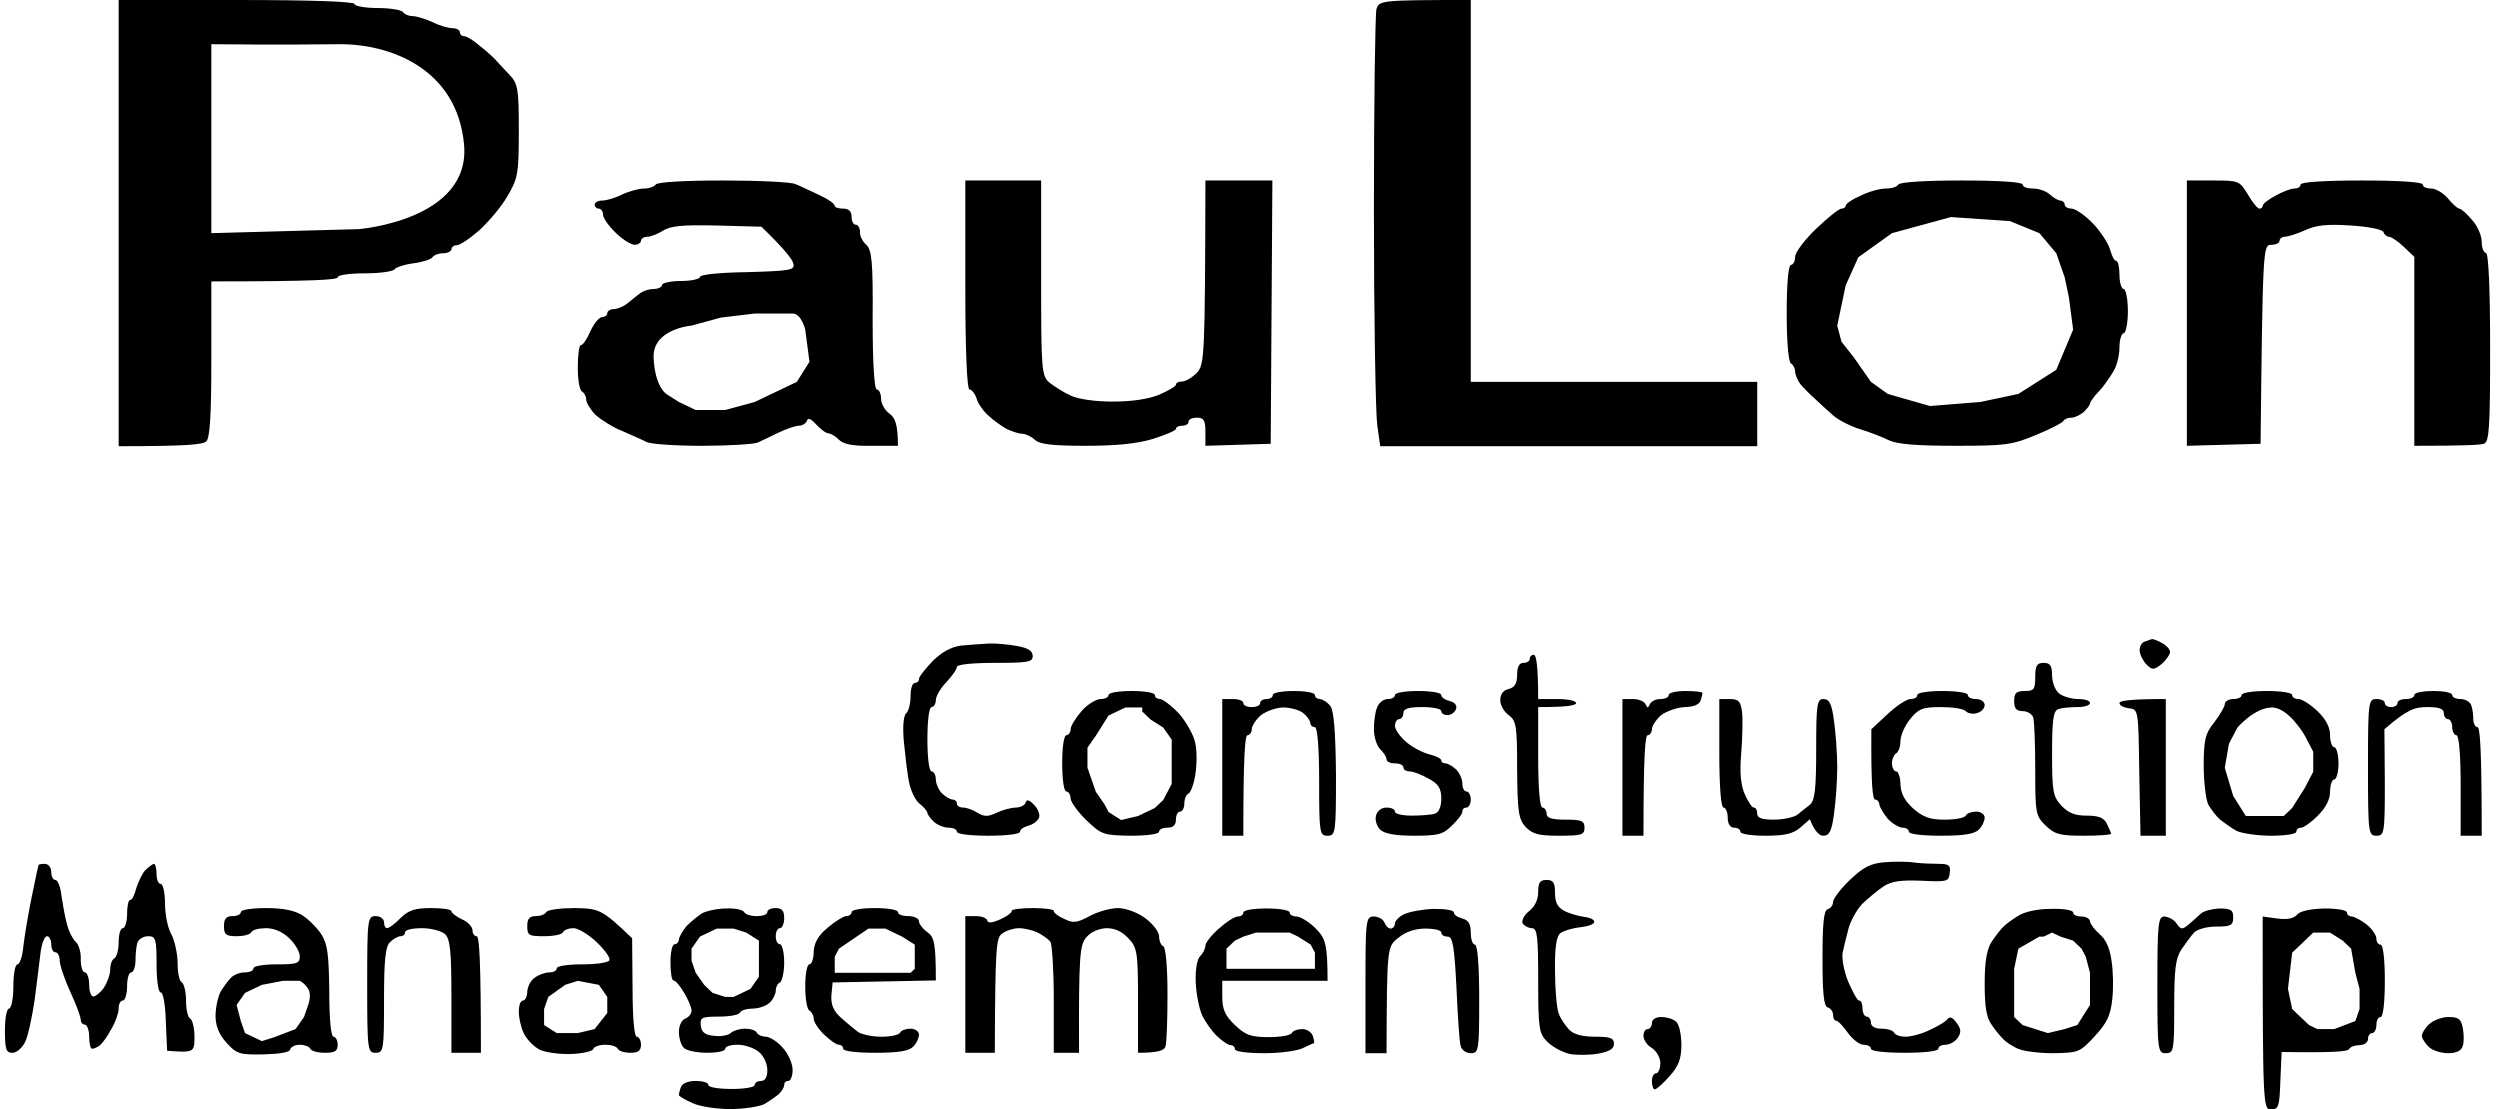 <svg width="169" height="75" viewBox="0 0 169 75" fill="none" xmlns="http://www.w3.org/2000/svg">
<path fill-rule="evenodd" clip-rule="evenodd" d="M8.022 15.082V30.163C12.663 30.163 13.716 30.054 13.944 29.837C14.2 29.592 14.286 27.989 14.286 24.239V19.022C21.205 19.022 22.828 18.913 22.828 18.75C22.828 18.587 23.626 18.478 24.679 18.478C25.704 18.478 26.587 18.342 26.672 18.206C26.758 18.071 27.327 17.88 27.954 17.799C28.58 17.717 29.15 17.527 29.235 17.391C29.32 17.255 29.634 17.12 29.947 17.12C30.26 17.12 30.516 16.984 30.516 16.848C30.516 16.712 30.687 16.576 30.858 16.576C31.057 16.603 31.741 16.141 32.396 15.571C33.022 15 33.905 13.967 34.303 13.261C35.015 12.065 35.072 11.712 35.072 8.832C35.072 5.978 35.015 5.652 34.417 5.027C34.076 4.674 33.649 4.212 33.478 4.022C33.307 3.832 32.823 3.397 32.396 3.071C31.997 2.717 31.541 2.446 31.371 2.446C31.2 2.446 31.086 2.31 31.086 2.174C31.086 2.038 30.858 1.902 30.573 1.902C30.317 1.902 29.719 1.739 29.235 1.495C28.751 1.277 28.153 1.087 27.868 1.087C27.612 1.087 27.327 0.951 27.242 0.815C27.156 0.679 26.388 0.543 25.533 0.543C24.679 0.543 23.967 0.408 23.967 0.272C23.967 0.109 21.12 0 15.994 0H8.022V15.082ZM93.047 0.598C92.961 0.951 92.876 7.092 92.876 14.266C92.876 21.44 92.99 27.962 93.103 28.75L93.303 30.163H118.788V25.815H99.425V0C93.331 0 93.217 0.027 93.047 0.625V0.598ZM44.327 12.473C44.241 12.609 43.9 12.745 43.529 12.745C43.188 12.745 42.504 12.935 42.049 13.152C41.565 13.397 40.967 13.56 40.682 13.56C40.426 13.56 40.198 13.696 40.198 13.832C40.198 13.967 40.312 14.103 40.483 14.103C40.625 14.103 40.767 14.293 40.767 14.511C40.767 14.728 41.137 15.272 41.621 15.734C42.077 16.196 42.675 16.549 42.903 16.549C43.131 16.549 43.33 16.413 43.33 16.277C43.33 16.141 43.529 16.005 43.757 16.005C43.985 16.005 44.469 15.815 44.811 15.598C45.323 15.272 46.12 15.19 48.455 15.245L51.474 15.326C53.097 16.902 53.609 17.581 53.638 17.853C53.723 18.261 53.382 18.315 50.506 18.397C48.626 18.424 47.316 18.56 47.316 18.723C47.316 18.859 46.747 18.995 46.035 18.995C45.323 18.995 44.754 19.13 44.754 19.266C44.754 19.402 44.497 19.538 44.156 19.538C43.843 19.538 43.387 19.701 43.188 19.891C42.96 20.054 42.59 20.38 42.333 20.571C42.106 20.734 41.707 20.897 41.479 20.897C41.251 20.897 41.052 21.033 41.052 21.169C41.052 21.304 40.881 21.44 40.682 21.44C40.511 21.44 40.141 21.875 39.913 22.391C39.685 22.908 39.401 23.342 39.258 23.342C39.144 23.342 39.059 24.022 39.059 24.837C39.059 25.652 39.173 26.386 39.343 26.467C39.486 26.549 39.628 26.794 39.628 27.011C39.628 27.228 39.913 27.69 40.255 28.044C40.625 28.37 41.422 28.886 42.049 29.13C42.675 29.402 43.415 29.728 43.672 29.864C43.956 30.027 45.665 30.136 47.459 30.136C49.253 30.136 50.961 30.027 51.217 29.919C51.502 29.783 52.157 29.484 52.641 29.239C53.154 28.995 53.78 28.777 54.008 28.777C54.236 28.777 54.492 28.614 54.549 28.451C54.606 28.206 54.834 28.315 55.175 28.696C55.489 29.022 55.83 29.294 56.001 29.294C56.144 29.294 56.485 29.484 56.713 29.728C57.026 30.027 57.653 30.163 58.906 30.136H60.7C60.7 28.669 60.5 28.234 60.13 27.962C59.817 27.745 59.56 27.283 59.56 26.956C59.56 26.603 59.418 26.331 59.276 26.331C59.105 26.331 58.991 24.592 58.991 21.63C59.02 17.69 58.934 16.902 58.564 16.549C58.308 16.331 58.108 15.924 58.137 15.679C58.137 15.408 57.994 15.19 57.852 15.19C57.681 15.19 57.567 14.946 57.567 14.647C57.567 14.284 57.377 14.103 56.998 14.103C56.685 14.103 56.428 14.022 56.428 13.913C56.428 13.777 55.973 13.451 55.375 13.179C54.777 12.908 54.065 12.554 53.78 12.446C53.524 12.31 51.303 12.201 48.883 12.201C46.263 12.201 44.441 12.31 44.327 12.473ZM65.255 19.266C65.255 23.804 65.369 26.331 65.54 26.331C65.683 26.331 65.91 26.603 66.024 26.956C66.11 27.283 66.48 27.799 66.822 28.098C67.135 28.397 67.704 28.804 68.046 28.995C68.388 29.158 68.872 29.321 69.1 29.321C69.327 29.321 69.726 29.511 69.954 29.728C70.267 30.027 71.093 30.136 73.371 30.136C75.421 30.136 76.845 30 77.927 29.674C78.781 29.402 79.493 29.103 79.493 28.995C79.493 28.859 79.692 28.777 79.92 28.777C80.148 28.777 80.347 28.669 80.347 28.505C80.347 28.342 80.603 28.234 80.916 28.234C81.372 28.234 81.486 28.424 81.486 29.185V30.136L85.9 30L86.013 12.201H81.486C81.457 24.13 81.429 24.62 80.916 25.19C80.603 25.516 80.148 25.788 79.92 25.788C79.692 25.788 79.493 25.87 79.493 26.005C79.493 26.114 78.98 26.413 78.354 26.685C77.613 26.984 76.503 27.147 75.222 27.147C74.026 27.147 72.887 26.984 72.374 26.739C71.89 26.522 71.263 26.114 70.95 25.87C70.409 25.408 70.381 25.054 70.381 18.804V12.201H65.255V19.266ZM128.327 12.473C128.241 12.636 127.871 12.745 127.472 12.745C127.074 12.745 126.305 12.962 125.764 13.234C125.194 13.478 124.767 13.777 124.767 13.913C124.767 14.022 124.625 14.103 124.483 14.103C124.312 14.103 123.543 14.728 122.774 15.462C121.977 16.223 121.35 17.065 121.35 17.364C121.35 17.663 121.208 17.908 121.066 17.908C120.895 17.908 120.781 19.185 120.781 21.169C120.781 23.071 120.895 24.484 121.066 24.565C121.208 24.647 121.35 24.891 121.35 25.109C121.35 25.326 121.521 25.706 121.692 25.951C121.891 26.196 122.347 26.658 122.689 26.956C123.03 27.283 123.6 27.799 123.97 28.125C124.34 28.424 125.137 28.831 125.764 29.022C126.39 29.212 127.245 29.538 127.672 29.755C128.241 30.027 129.551 30.136 132.171 30.136C135.559 30.136 136.015 30.081 137.638 29.402C138.634 28.995 139.46 28.56 139.489 28.451C139.546 28.342 139.773 28.234 140.03 28.234C140.257 28.234 140.656 28.044 140.884 27.826C141.112 27.609 141.283 27.364 141.283 27.283C141.283 27.201 141.453 26.956 141.624 26.739C141.824 26.522 142.137 26.196 142.279 25.978C142.422 25.788 142.735 25.353 142.906 25.027C143.105 24.701 143.276 23.995 143.276 23.478C143.276 22.962 143.418 22.527 143.56 22.527C143.703 22.527 143.845 21.848 143.845 21.033C143.845 20.217 143.703 19.538 143.56 19.538C143.418 19.538 143.276 19.103 143.276 18.587C143.276 18.071 143.19 17.636 143.048 17.636C142.934 17.636 142.763 17.31 142.649 16.902C142.535 16.467 142.023 15.679 141.51 15.136C140.998 14.592 140.343 14.13 140.058 14.103C139.802 14.103 139.574 13.995 139.574 13.832C139.574 13.696 139.432 13.56 139.289 13.56C139.147 13.56 138.805 13.37 138.577 13.152C138.35 12.935 137.837 12.745 137.438 12.745C137.04 12.745 136.727 12.636 136.727 12.473C136.727 12.31 135.16 12.201 132.598 12.201C130.149 12.201 128.44 12.31 128.327 12.473ZM147.832 21.169V30.136L152.815 30C152.957 16.766 152.986 16.549 153.527 16.549C153.84 16.549 154.096 16.44 154.096 16.277C154.096 16.141 154.267 16.005 154.438 16.005C154.637 16.005 155.264 15.815 155.805 15.571C156.573 15.217 157.285 15.136 158.937 15.245C160.161 15.326 161.101 15.516 161.129 15.707C161.186 15.87 161.357 16.005 161.499 16.005C161.642 16.005 162.097 16.304 162.496 16.685L163.208 17.364V30.136C166.511 30.136 167.678 30.081 167.906 30C168.276 29.891 168.333 28.913 168.333 23.478C168.333 19.402 168.219 17.092 168.049 17.092C167.906 17.092 167.764 16.766 167.764 16.359C167.764 15.924 167.479 15.272 167.109 14.864C166.767 14.457 166.397 14.13 166.255 14.103C166.141 14.103 165.799 13.804 165.486 13.424C165.173 13.043 164.66 12.745 164.347 12.745C164.034 12.745 163.777 12.636 163.777 12.473C163.777 12.31 162.211 12.201 159.649 12.201C157.086 12.201 155.52 12.31 155.52 12.473C155.52 12.636 155.32 12.745 155.093 12.745C154.865 12.745 154.295 12.962 153.811 13.234C153.356 13.478 152.957 13.777 152.957 13.913C152.957 14.022 152.872 14.103 152.729 14.103C152.615 14.103 152.274 13.696 151.96 13.152C151.391 12.228 151.363 12.201 149.597 12.201H147.832V21.169ZM144.984 43.37C144.785 43.424 144.614 43.723 144.643 44.022C144.671 44.294 144.899 44.728 145.127 44.946C145.497 45.299 145.611 45.299 146.123 44.891C146.436 44.62 146.693 44.239 146.693 44.076C146.693 43.886 146.436 43.614 146.123 43.451C145.81 43.288 145.525 43.179 145.468 43.206C145.44 43.206 145.212 43.288 144.984 43.37ZM64.971 43.641C64.316 43.723 63.661 44.076 63.034 44.701C62.55 45.217 62.123 45.734 62.123 45.897C62.123 46.06 61.981 46.169 61.839 46.169C61.668 46.169 61.554 46.576 61.554 47.065C61.554 47.527 61.44 48.044 61.269 48.206C61.07 48.37 61.013 49.13 61.098 50.109C61.184 51.005 61.326 52.228 61.44 52.826C61.554 53.424 61.867 54.103 62.152 54.321C62.436 54.538 62.664 54.81 62.693 54.946C62.693 55.054 62.892 55.326 63.12 55.544C63.348 55.761 63.803 55.951 64.116 55.951C64.43 55.951 64.686 56.06 64.686 56.223C64.686 56.386 65.597 56.495 66.822 56.495C68.046 56.495 68.957 56.386 68.957 56.223C68.957 56.06 69.213 55.897 69.527 55.815C69.84 55.734 70.153 55.489 70.239 55.272C70.324 55.054 70.153 54.647 69.897 54.402C69.555 54.049 69.413 54.022 69.327 54.266C69.27 54.429 68.986 54.592 68.672 54.592C68.359 54.592 67.761 54.755 67.362 54.946C66.793 55.217 66.537 55.217 66.081 54.946C65.796 54.755 65.341 54.592 65.113 54.592C64.885 54.592 64.686 54.484 64.686 54.321C64.686 54.158 64.543 54.049 64.401 54.049C64.23 54.049 63.917 53.859 63.689 53.641C63.462 53.424 63.262 52.989 63.262 52.69C63.262 52.391 63.12 52.147 62.977 52.147C62.807 52.147 62.693 51.25 62.693 49.973C62.693 48.696 62.807 47.799 62.977 47.799C63.12 47.799 63.262 47.581 63.262 47.337C63.262 47.065 63.575 46.522 63.974 46.114C64.373 45.679 64.686 45.245 64.686 45.081C64.686 44.919 65.74 44.81 67.249 44.81C69.498 44.81 69.811 44.755 69.811 44.348C69.811 43.995 69.498 43.804 68.758 43.669C68.16 43.56 67.277 43.478 66.822 43.505C66.337 43.533 65.512 43.587 64.971 43.641ZM103.411 44.538C103.411 44.701 103.212 44.81 102.984 44.81C102.699 44.81 102.557 45.081 102.557 45.625C102.557 46.223 102.386 46.467 101.988 46.576C101.617 46.658 101.418 46.929 101.418 47.337C101.418 47.663 101.674 48.125 101.988 48.342C102.5 48.723 102.557 49.049 102.557 52.011C102.586 54.864 102.643 55.353 103.127 55.897C103.611 56.386 103.981 56.495 105.405 56.495C106.914 56.495 107.113 56.44 107.113 55.951C107.113 55.489 106.914 55.408 105.832 55.408C104.892 55.408 104.55 55.299 104.55 55C104.55 54.783 104.408 54.592 104.266 54.592C104.095 54.592 103.981 53.288 103.981 51.196V47.799C105.974 47.799 106.544 47.69 106.544 47.527C106.544 47.364 105.974 47.255 105.262 47.255H103.981C103.981 44.946 103.838 44.266 103.696 44.266C103.525 44.266 103.411 44.375 103.411 44.538ZM137.581 45.761C137.581 46.603 137.495 46.712 136.869 46.712C136.299 46.712 136.157 46.848 136.157 47.391C136.157 47.88 136.299 48.071 136.727 48.071C137.04 48.071 137.353 48.261 137.438 48.478C137.524 48.696 137.581 50.299 137.581 52.011C137.581 54.973 137.609 55.163 138.293 55.815C138.919 56.413 139.261 56.495 140.855 56.495C141.88 56.495 142.706 56.44 142.706 56.359C142.706 56.277 142.564 55.978 142.422 55.679C142.222 55.272 141.852 55.136 141.055 55.136C140.286 55.136 139.83 54.973 139.346 54.456C138.777 53.831 138.72 53.505 138.72 50.924C138.72 48.641 138.805 48.044 139.147 47.935C139.375 47.853 139.944 47.799 140.428 47.799C140.884 47.799 141.283 47.69 141.283 47.527C141.283 47.364 140.941 47.255 140.485 47.255C140.058 47.255 139.489 47.092 139.232 46.902C138.948 46.712 138.748 46.196 138.72 45.706C138.72 45 138.606 44.81 138.15 44.81C137.695 44.81 137.581 45 137.581 45.761ZM74.937 46.984C74.937 47.147 74.68 47.255 74.396 47.255C74.111 47.255 73.513 47.609 73.114 48.071C72.716 48.533 72.374 49.076 72.374 49.294C72.374 49.511 72.232 49.701 72.089 49.701C71.918 49.701 71.805 50.516 71.805 51.603C71.805 52.69 71.918 53.505 72.089 53.505C72.232 53.505 72.374 53.723 72.374 53.995C72.403 54.239 72.887 54.919 73.456 55.462C74.453 56.413 74.595 56.467 76.417 56.495C77.528 56.495 78.354 56.386 78.354 56.223C78.354 56.06 78.61 55.951 78.923 55.951C79.303 55.951 79.493 55.77 79.493 55.408C79.493 55.109 79.607 54.864 79.777 54.864C79.92 54.864 80.062 54.62 80.062 54.321C80.062 54.022 80.176 53.723 80.347 53.641C80.489 53.56 80.717 52.989 80.802 52.364C80.916 51.712 80.916 50.761 80.802 50.245C80.717 49.728 80.205 48.831 79.721 48.261C79.208 47.717 78.61 47.255 78.411 47.255C78.24 47.255 78.069 47.147 78.069 46.984C78.069 46.821 77.357 46.712 76.503 46.712C75.649 46.712 74.937 46.821 74.937 46.984ZM86.042 46.984C86.042 47.147 85.843 47.255 85.615 47.255C85.387 47.255 85.188 47.364 85.188 47.527C85.188 47.69 84.931 47.799 84.618 47.799C84.305 47.799 84.049 47.69 84.049 47.527C84.049 47.364 83.735 47.255 83.337 47.255H82.625V56.495H84.049C84.049 51.005 84.162 49.701 84.333 49.701C84.476 49.701 84.618 49.511 84.618 49.294C84.618 49.076 84.903 48.641 85.245 48.342C85.615 48.071 86.27 47.826 86.754 47.826C87.209 47.826 87.807 47.989 88.064 48.179C88.32 48.37 88.548 48.669 88.576 48.859C88.576 49.022 88.719 49.158 88.889 49.158C89.06 49.158 89.174 50.571 89.174 52.826C89.174 56.304 89.203 56.495 89.743 56.495C90.285 56.495 90.313 56.304 90.313 52.364C90.285 49.538 90.171 48.044 89.943 47.745C89.743 47.473 89.43 47.283 89.231 47.255C89.06 47.255 88.889 47.147 88.889 46.984C88.889 46.821 88.234 46.712 87.466 46.712C86.668 46.712 86.042 46.821 86.042 46.984ZM94.299 46.984C94.299 47.147 94.072 47.255 93.815 47.255C93.531 47.255 93.217 47.5 93.103 47.799C92.961 48.098 92.876 48.777 92.876 49.294C92.876 49.81 93.075 50.435 93.303 50.652C93.531 50.87 93.73 51.169 93.73 51.331C93.73 51.495 93.986 51.603 94.299 51.603C94.613 51.603 94.869 51.712 94.869 51.875C94.869 52.038 95.068 52.147 95.296 52.147C95.524 52.147 96.093 52.364 96.577 52.636C97.232 52.989 97.432 53.288 97.432 53.995C97.432 54.538 97.261 54.919 97.005 55C96.777 55.081 96.065 55.136 95.439 55.136C94.812 55.136 94.299 55.027 94.299 54.864C94.299 54.701 94.043 54.592 93.73 54.592C93.388 54.592 93.103 54.81 93.018 55.136C92.933 55.435 93.075 55.87 93.303 56.087C93.588 56.359 94.328 56.495 95.581 56.495C97.204 56.495 97.546 56.413 98.144 55.815C98.542 55.435 98.855 55.027 98.855 54.864C98.855 54.701 98.969 54.592 99.14 54.592C99.282 54.592 99.425 54.348 99.425 54.049C99.425 53.75 99.282 53.505 99.14 53.505C98.969 53.505 98.855 53.261 98.855 52.962C98.855 52.663 98.656 52.228 98.428 52.011C98.201 51.794 97.859 51.603 97.716 51.603C97.546 51.603 97.432 51.522 97.432 51.413C97.432 51.277 97.09 51.114 96.663 51.005C96.207 50.897 95.524 50.544 95.097 50.19C94.67 49.837 94.328 49.348 94.299 49.103C94.299 48.831 94.413 48.614 94.584 48.614C94.727 48.614 94.869 48.424 94.869 48.206C94.869 47.908 95.211 47.799 96.15 47.799C96.862 47.799 97.432 47.908 97.432 48.071C97.432 48.234 97.631 48.342 97.859 48.342C98.087 48.342 98.343 48.152 98.428 47.935C98.514 47.69 98.343 47.473 98.001 47.391C97.688 47.31 97.432 47.147 97.432 46.984C97.432 46.821 96.72 46.712 95.866 46.712C95.011 46.712 94.299 46.821 94.299 46.984ZM112.808 46.984C112.808 47.147 112.552 47.255 112.238 47.255C111.925 47.255 111.612 47.419 111.527 47.609C111.413 47.88 111.356 47.88 111.242 47.609C111.156 47.419 110.786 47.255 110.388 47.255H109.676V56.495H111.099C111.099 51.005 111.213 49.701 111.384 49.701C111.527 49.701 111.669 49.511 111.669 49.294C111.669 49.076 111.954 48.641 112.295 48.342C112.666 48.071 113.377 47.826 113.862 47.799C114.431 47.799 114.858 47.636 114.944 47.391C115.029 47.174 115.086 46.929 115.086 46.848C115.086 46.766 114.573 46.712 113.947 46.712C113.32 46.712 112.808 46.821 112.808 46.984ZM129.608 46.984C129.608 47.147 129.409 47.255 129.152 47.255C128.896 47.255 128.184 47.717 127.586 48.288L126.504 49.294C126.476 53.071 126.59 54.049 126.76 54.049C126.903 54.049 127.045 54.212 127.045 54.402C127.074 54.565 127.33 55 127.615 55.353C127.928 55.679 128.384 55.951 128.611 55.951C128.839 55.951 129.038 56.06 129.038 56.223C129.038 56.386 129.95 56.495 131.203 56.495C132.74 56.495 133.452 56.386 133.765 56.087C133.993 55.87 134.164 55.489 134.164 55.272C134.164 55.054 133.908 54.864 133.594 54.864C133.281 54.864 132.968 54.973 132.883 55.136C132.797 55.299 132.171 55.408 131.459 55.408C130.462 55.408 130.007 55.245 129.323 54.647C128.754 54.13 128.497 53.641 128.469 53.016C128.469 52.554 128.327 52.147 128.184 52.147C128.042 52.147 127.899 51.902 127.899 51.603C127.899 51.304 128.042 51.005 128.184 50.924C128.327 50.842 128.469 50.489 128.469 50.109C128.469 49.728 128.754 49.076 129.124 48.614C129.693 47.908 129.978 47.799 131.203 47.799C131.971 47.799 132.74 47.908 132.883 48.071C133.025 48.234 133.395 48.288 133.651 48.206C133.936 48.125 134.164 47.88 134.164 47.663C134.164 47.446 133.908 47.255 133.594 47.255C133.281 47.255 133.025 47.147 133.025 46.984C133.025 46.821 132.256 46.712 131.316 46.712C130.377 46.712 129.608 46.821 129.608 46.984ZM151.533 46.984C151.533 47.147 151.277 47.255 150.964 47.255C150.651 47.255 150.394 47.419 150.394 47.609C150.394 47.772 150.053 48.342 149.683 48.831C149.085 49.565 148.971 50 148.971 51.739C148.971 52.853 149.113 54.049 149.284 54.402C149.483 54.728 149.825 55.19 150.081 55.408C150.366 55.625 150.85 55.978 151.192 56.169C151.533 56.331 152.587 56.495 153.527 56.495C154.466 56.495 155.235 56.386 155.235 56.223C155.235 56.06 155.377 55.951 155.548 55.951C155.719 55.951 156.232 55.598 156.687 55.136C157.228 54.592 157.513 54.049 157.513 53.505C157.513 53.044 157.655 52.69 157.798 52.69C157.94 52.69 158.083 52.201 158.083 51.603C158.083 51.005 157.94 50.516 157.798 50.516C157.655 50.516 157.513 50.163 157.513 49.701C157.513 49.158 157.228 48.614 156.659 48.071C156.175 47.609 155.605 47.255 155.377 47.255C155.15 47.255 154.95 47.147 154.95 46.984C154.95 46.821 154.182 46.712 153.242 46.712C152.302 46.712 151.533 46.821 151.533 46.984ZM163.208 46.984C163.208 47.147 162.952 47.255 162.638 47.255C162.325 47.255 162.069 47.364 162.069 47.527C162.069 47.69 161.87 47.799 161.642 47.799C161.414 47.799 161.215 47.69 161.215 47.527C161.215 47.364 160.958 47.255 160.645 47.255C160.104 47.255 160.076 47.446 160.076 51.875C160.076 56.304 160.104 56.495 160.645 56.495C161.186 56.495 161.215 56.304 161.215 52.88L161.186 49.294C162.695 47.989 163.208 47.799 164.062 47.799C164.888 47.799 165.201 47.908 165.201 48.206C165.201 48.424 165.344 48.614 165.486 48.614C165.628 48.614 165.771 48.859 165.771 49.158C165.771 49.456 165.913 49.701 166.055 49.701C166.226 49.701 166.34 51.005 166.34 53.098V56.495H167.764C167.764 50.571 167.65 49.158 167.479 49.158C167.337 49.158 167.194 48.913 167.194 48.614C167.194 48.315 167.137 47.88 167.052 47.663C166.967 47.446 166.653 47.255 166.34 47.255C166.027 47.255 165.771 47.147 165.771 46.984C165.771 46.821 165.201 46.712 164.489 46.712C163.777 46.712 163.208 46.821 163.208 46.984ZM116.225 50.924C116.225 53.179 116.339 54.592 116.51 54.592C116.652 54.592 116.794 54.891 116.794 55.272C116.794 55.706 116.965 55.951 117.222 55.951C117.449 55.951 117.649 56.06 117.649 56.223C117.649 56.386 118.417 56.495 119.357 56.495C120.667 56.495 121.208 56.359 121.692 55.951L122.347 55.38C122.689 56.25 123.002 56.495 123.258 56.495C123.657 56.495 123.828 56.169 123.97 55.081C124.084 54.294 124.198 52.853 124.198 51.875C124.198 50.897 124.084 49.456 123.97 48.669C123.828 47.581 123.657 47.255 123.258 47.255C122.831 47.255 122.774 47.609 122.774 50.652C122.774 53.288 122.689 54.13 122.347 54.402C122.119 54.565 121.749 54.891 121.493 55.081C121.265 55.245 120.553 55.408 119.927 55.408C119.101 55.408 118.788 55.299 118.788 55C118.788 54.783 118.702 54.592 118.56 54.592C118.446 54.62 118.19 54.212 117.962 53.723C117.677 53.098 117.592 52.255 117.706 50.924C117.791 49.891 117.819 48.614 117.763 48.152C117.677 47.419 117.535 47.255 116.937 47.255H116.225V50.924ZM143.276 47.527C143.276 47.69 143.56 47.826 143.902 47.88C144.557 47.935 144.557 47.989 144.614 52.228L144.699 56.495H146.408V47.255C143.988 47.255 143.276 47.364 143.276 47.527ZM127.387 58.288C126.447 58.37 125.963 58.614 125.052 59.484C124.426 60.081 123.913 60.761 123.913 60.978C123.913 61.196 123.742 61.413 123.543 61.467C123.287 61.549 123.201 62.446 123.201 64.783C123.201 67.12 123.287 68.016 123.543 68.098C123.742 68.152 123.913 68.37 123.913 68.587C123.913 68.804 123.998 68.995 124.112 68.995C124.255 68.995 124.596 69.375 124.91 69.81C125.223 70.245 125.707 70.625 125.963 70.625C126.248 70.625 126.476 70.734 126.476 70.897C126.476 71.06 127.415 71.168 128.754 71.168C130.092 71.168 131.032 71.06 131.032 70.897C131.032 70.734 131.259 70.625 131.516 70.625C131.8 70.625 132.171 70.408 132.341 70.163C132.598 69.783 132.569 69.538 132.256 69.13C132 68.777 131.8 68.696 131.658 68.886C131.544 69.049 131.003 69.375 130.462 69.62C129.921 69.891 129.181 70.082 128.811 70.082C128.469 70.082 128.127 69.973 128.042 69.81C127.956 69.647 127.586 69.538 127.188 69.538C126.732 69.538 126.476 69.375 126.476 69.13C126.476 68.913 126.333 68.723 126.191 68.723C126.049 68.723 125.906 68.478 125.906 68.179C125.906 67.88 125.821 67.636 125.678 67.636C125.565 67.663 125.251 67.065 124.938 66.359C124.653 65.652 124.483 64.755 124.568 64.375C124.653 63.995 124.824 63.261 124.967 62.745C125.109 62.228 125.536 61.467 125.906 61.087C126.305 60.706 126.931 60.19 127.33 59.919C127.871 59.565 128.497 59.484 129.893 59.538C131.63 59.62 131.744 59.592 131.8 59.022C131.886 58.505 131.744 58.397 131.089 58.397C130.662 58.397 129.921 58.37 129.466 58.315C128.982 58.234 128.07 58.234 127.387 58.288ZM2.611 58.478C2.583 58.505 2.384 59.456 2.156 60.571C1.928 61.685 1.672 63.179 1.586 63.913C1.529 64.62 1.33 65.19 1.188 65.19C1.017 65.19 0.903 65.87 0.903 66.685C0.903 67.5 0.76 68.179 0.618 68.179C0.447 68.179 0.333 68.859 0.333 69.674C0.333 70.924 0.419 71.168 0.817 71.168C1.102 71.196 1.501 70.842 1.7 70.435C1.899 70.027 2.184 68.696 2.355 67.5C2.497 66.304 2.697 64.864 2.754 64.293C2.839 63.75 3.01 63.288 3.181 63.288C3.323 63.288 3.466 63.533 3.466 63.831C3.466 64.13 3.579 64.375 3.75 64.375C3.893 64.375 4.035 64.62 4.035 64.918C4.035 65.217 4.348 66.168 4.747 67.038C5.146 67.88 5.459 68.75 5.459 68.94C5.459 69.103 5.573 69.266 5.744 69.266C5.886 69.266 6.028 69.647 6.028 70.082C6.028 70.516 6.114 70.897 6.228 70.897C6.37 70.897 6.569 70.788 6.74 70.679C6.883 70.571 7.253 70.082 7.509 69.592C7.794 69.13 8.022 68.478 8.022 68.179C8.022 67.88 8.135 67.636 8.306 67.636C8.449 67.636 8.591 67.201 8.591 66.685C8.591 66.168 8.705 65.734 8.876 65.734C9.018 65.734 9.16 65.353 9.16 64.918C9.16 64.484 9.217 63.913 9.303 63.696C9.388 63.478 9.702 63.288 10.015 63.288C10.527 63.288 10.584 63.478 10.584 65.19C10.584 66.277 10.698 67.092 10.869 67.092C11.04 67.092 11.182 67.989 11.211 69.076L11.296 71.033C13.118 71.168 13.147 71.141 13.147 70.082C13.147 69.484 13.005 68.94 12.862 68.859C12.691 68.777 12.577 68.234 12.577 67.636C12.577 67.038 12.435 66.495 12.293 66.413C12.122 66.332 12.008 65.761 12.008 65.136C12.008 64.484 11.809 63.587 11.581 63.152C11.325 62.717 11.154 61.766 11.154 61.06C11.154 60.326 11.011 59.755 10.869 59.755C10.698 59.755 10.584 59.456 10.584 59.076C10.584 58.696 10.499 58.397 10.413 58.397C10.328 58.397 10.072 58.587 9.844 58.804C9.616 59.022 9.36 59.592 9.217 60.027C9.104 60.489 8.933 60.842 8.79 60.842C8.676 60.842 8.591 61.277 8.591 61.794C8.591 62.31 8.449 62.745 8.306 62.745C8.135 62.745 8.022 63.179 8.022 63.696C8.022 64.212 7.879 64.701 7.737 64.783C7.566 64.864 7.452 65.19 7.452 65.543C7.452 65.87 7.253 66.413 7.025 66.766C6.797 67.092 6.455 67.364 6.313 67.364C6.142 67.364 6.028 66.984 6.028 66.549C6.028 66.114 5.886 65.734 5.744 65.734C5.573 65.734 5.459 65.326 5.459 64.864C5.487 64.375 5.316 63.831 5.117 63.669C4.918 63.478 4.633 62.935 4.519 62.446C4.377 61.929 4.234 61.06 4.149 60.516C4.092 59.946 3.893 59.484 3.75 59.484C3.579 59.484 3.466 59.239 3.466 58.94C3.466 58.641 3.266 58.397 3.038 58.397C2.811 58.397 2.611 58.424 2.611 58.478ZM103.981 60.299C103.981 60.815 103.753 61.304 103.354 61.603C103.041 61.848 102.842 62.228 102.927 62.419C103.041 62.581 103.326 62.745 103.554 62.745C103.924 62.745 103.981 63.315 103.981 66.277C103.981 69.565 104.038 69.864 104.607 70.435C104.977 70.788 105.632 71.141 106.116 71.25C106.572 71.332 107.455 71.332 108.053 71.223C108.793 71.087 109.106 70.897 109.106 70.571C109.106 70.163 108.85 70.082 107.825 70.082C106.971 70.082 106.392 69.927 106.088 69.62C105.832 69.348 105.49 68.859 105.376 68.533C105.234 68.179 105.12 66.902 105.12 65.679C105.091 64.158 105.205 63.315 105.462 63.098C105.661 62.935 106.259 62.745 106.771 62.69C107.284 62.636 107.739 62.5 107.768 62.337C107.796 62.174 107.512 62.038 107.113 61.984C106.714 61.929 106.116 61.766 105.746 61.576C105.291 61.331 105.12 61.005 105.12 60.38C105.12 59.674 105.006 59.484 104.55 59.484C104.095 59.484 103.981 59.674 103.981 60.299ZM16.279 61.658C16.279 61.821 16.023 61.929 15.71 61.929C15.283 61.929 15.14 62.12 15.14 62.609C15.14 63.179 15.283 63.288 15.994 63.288C16.45 63.288 16.906 63.179 16.991 63.016C17.076 62.853 17.503 62.745 17.988 62.745C18.529 62.745 19.098 62.989 19.554 63.424C19.952 63.804 20.266 64.348 20.266 64.647C20.266 65.136 20.066 65.19 18.7 65.19C17.845 65.19 17.133 65.299 17.133 65.462C17.133 65.625 16.877 65.734 16.535 65.734C16.222 65.734 15.795 65.897 15.624 66.087C15.425 66.277 15.112 66.712 14.912 67.038C14.742 67.364 14.571 68.098 14.571 68.668C14.571 69.348 14.799 69.918 15.311 70.489C15.994 71.25 16.194 71.304 17.788 71.277C18.87 71.25 19.582 71.141 19.611 70.951C19.668 70.761 19.952 70.625 20.266 70.625C20.579 70.625 20.892 70.734 20.977 70.897C21.063 71.06 21.49 71.168 21.974 71.168C22.629 71.168 22.828 71.06 22.828 70.625C22.828 70.326 22.686 70.082 22.544 70.082C22.373 70.082 22.259 68.886 22.259 67.038C22.23 64.538 22.145 63.804 21.718 63.152C21.433 62.717 20.835 62.12 20.436 61.875C19.924 61.549 19.155 61.386 17.988 61.386C17.048 61.386 16.279 61.495 16.279 61.658ZM27.071 62.065C26.701 62.446 26.302 62.745 26.16 62.745C26.046 62.745 25.96 62.554 25.96 62.337C25.96 62.12 25.704 61.929 25.391 61.929C24.85 61.929 24.822 62.12 24.822 66.549C24.822 70.978 24.85 71.168 25.391 71.168C25.932 71.168 25.96 70.978 25.96 67.636C25.96 64.946 26.046 63.995 26.359 63.696C26.587 63.478 26.9 63.288 27.071 63.288C27.242 63.288 27.384 63.179 27.384 63.016C27.384 62.853 27.897 62.745 28.523 62.745C29.15 62.745 29.861 62.935 30.089 63.152C30.431 63.478 30.516 64.348 30.516 67.364V71.168H32.51C32.51 64.783 32.396 63.288 32.225 63.288C32.054 63.288 31.94 63.098 31.94 62.88C31.94 62.663 31.627 62.31 31.228 62.147C30.83 61.956 30.516 61.712 30.516 61.603C30.516 61.467 29.89 61.386 29.15 61.386C28.039 61.386 27.64 61.522 27.071 62.065ZM36.923 61.658C36.838 61.821 36.525 61.929 36.211 61.929C35.784 61.929 35.642 62.12 35.642 62.609C35.642 63.234 35.756 63.288 36.781 63.288C37.407 63.288 37.977 63.179 38.062 63.016C38.148 62.853 38.461 62.745 38.774 62.745C39.087 62.745 39.799 63.179 40.34 63.696C40.881 64.212 41.28 64.755 41.194 64.918C41.109 65.082 40.283 65.19 39.343 65.19C38.404 65.19 37.635 65.299 37.635 65.462C37.635 65.625 37.407 65.734 37.123 65.734C36.866 65.734 36.411 65.897 36.154 66.087C35.87 66.277 35.67 66.685 35.642 67.038C35.642 67.364 35.499 67.636 35.357 67.636C35.186 67.636 35.072 67.962 35.072 68.397C35.072 68.804 35.215 69.457 35.414 69.864C35.613 70.272 36.097 70.761 36.468 70.951C36.838 71.141 37.806 71.277 38.603 71.25C39.401 71.223 40.084 71.06 40.112 70.897C40.169 70.761 40.511 70.625 40.91 70.625C41.308 70.625 41.678 70.734 41.764 70.897C41.849 71.06 42.219 71.168 42.618 71.168C43.131 71.168 43.33 71.033 43.33 70.625C43.33 70.326 43.188 70.082 43.045 70.082C42.874 70.082 42.761 68.777 42.761 66.766L42.732 63.424C40.682 61.467 40.511 61.413 38.859 61.386C37.891 61.386 37.037 61.495 36.923 61.658ZM47.459 61.739C47.174 61.929 46.69 62.31 46.405 62.609C46.149 62.908 45.921 63.315 45.893 63.505C45.893 63.669 45.75 63.831 45.608 63.831C45.437 63.831 45.323 64.375 45.323 65.054C45.323 65.734 45.409 66.277 45.523 66.277C45.665 66.277 45.978 66.658 46.234 67.092C46.519 67.554 46.747 68.098 46.747 68.315C46.747 68.533 46.548 68.777 46.32 68.859C46.092 68.94 45.893 69.321 45.893 69.755C45.893 70.163 46.035 70.652 46.234 70.842C46.434 71.033 47.146 71.168 47.8 71.168C48.484 71.168 49.025 71.06 49.025 70.897C49.025 70.734 49.395 70.625 49.879 70.625C50.335 70.625 50.99 70.842 51.303 71.114C51.616 71.359 51.872 71.902 51.872 72.337C51.872 72.799 51.73 73.071 51.445 73.071C51.217 73.071 51.018 73.179 51.018 73.342C51.018 73.505 50.306 73.614 49.452 73.614C48.598 73.614 47.886 73.505 47.886 73.342C47.886 73.179 47.487 73.071 47.032 73.071C46.519 73.071 46.12 73.234 46.035 73.478C45.95 73.696 45.893 73.94 45.893 74.022C45.893 74.103 46.32 74.348 46.804 74.565C47.316 74.81 48.484 74.973 49.367 74.973C50.278 74.973 51.303 74.81 51.645 74.647C51.986 74.457 52.442 74.13 52.641 73.967C52.84 73.777 53.011 73.505 53.011 73.342C53.011 73.179 53.125 73.071 53.296 73.071C53.438 73.071 53.581 72.745 53.581 72.337C53.581 71.902 53.296 71.25 52.926 70.842C52.584 70.435 52.072 70.109 51.787 70.082C51.531 70.082 51.246 69.973 51.16 69.81C51.075 69.647 50.733 69.538 50.363 69.538C49.993 69.538 49.594 69.674 49.423 69.81C49.281 69.973 48.769 70.082 48.313 70.027C47.658 69.973 47.43 69.783 47.373 69.348C47.316 68.777 47.43 68.723 48.598 68.723C49.31 68.723 49.936 68.614 50.022 68.451C50.107 68.288 50.506 68.179 50.904 68.179C51.303 68.179 51.815 67.989 52.043 67.772C52.271 67.554 52.442 67.174 52.442 66.957C52.442 66.739 52.556 66.495 52.727 66.413C52.869 66.332 53.011 65.734 53.011 65.054C53.011 64.375 52.869 63.831 52.727 63.831C52.556 63.831 52.442 63.587 52.442 63.288C52.442 62.989 52.556 62.745 52.727 62.745C52.869 62.745 53.011 62.446 53.011 62.065C53.011 61.576 52.869 61.386 52.442 61.386C52.129 61.386 51.872 61.495 51.872 61.658C51.872 61.821 51.559 61.929 51.16 61.929C50.762 61.929 50.392 61.821 50.306 61.658C50.221 61.495 49.68 61.386 49.082 61.413C48.512 61.413 47.772 61.576 47.459 61.739ZM57.567 61.658C57.567 61.821 57.396 61.929 57.197 61.929C57.026 61.929 56.457 62.283 55.944 62.717C55.289 63.261 55.033 63.75 55.005 64.348C55.005 64.81 54.862 65.19 54.72 65.19C54.549 65.19 54.435 65.87 54.435 66.685C54.435 67.5 54.549 68.234 54.72 68.315C54.862 68.397 55.005 68.641 55.005 68.859C55.005 69.076 55.318 69.565 55.716 69.946C56.115 70.326 56.542 70.625 56.713 70.625C56.855 70.625 56.998 70.734 56.998 70.897C56.998 71.06 57.909 71.168 59.162 71.168C60.7 71.168 61.411 71.06 61.725 70.761C61.952 70.543 62.123 70.163 62.123 69.946C62.123 69.728 61.867 69.538 61.554 69.538C61.24 69.538 60.927 69.647 60.842 69.81C60.756 69.973 60.187 70.082 59.56 70.082C58.934 70.082 58.222 69.918 57.994 69.755C57.738 69.565 57.226 69.13 56.855 68.804C56.343 68.342 56.172 67.935 56.2 67.31L56.286 66.413L63.262 66.277C63.262 63.723 63.148 63.342 62.693 63.016C62.38 62.799 62.123 62.446 62.123 62.283C62.123 62.092 61.81 61.929 61.411 61.929C61.013 61.929 60.7 61.821 60.7 61.658C60.7 61.495 59.988 61.386 59.133 61.386C58.279 61.386 57.567 61.495 57.567 61.658ZM68.388 61.603C68.388 61.712 68.046 61.956 67.619 62.147C67.078 62.391 66.793 62.419 66.736 62.228C66.708 62.065 66.366 61.929 65.967 61.929H65.255V71.168H67.249C67.277 63.967 67.334 63.37 67.761 63.098C68.017 62.908 68.53 62.745 68.872 62.745C69.242 62.745 69.811 62.88 70.153 63.044C70.523 63.234 70.893 63.505 71.007 63.669C71.121 63.831 71.235 65.598 71.235 67.554V71.168H72.944C72.915 64.511 73.001 63.886 73.428 63.37C73.741 62.989 74.282 62.772 74.794 62.745C75.364 62.745 75.857 62.971 76.275 63.424C76.873 64.049 76.93 64.348 76.93 67.636V71.168C78.297 71.168 78.695 71.005 78.781 70.761C78.866 70.543 78.923 68.94 78.923 67.228C78.923 65.408 78.809 64.049 78.638 63.967C78.468 63.886 78.354 63.587 78.354 63.288C78.354 62.989 77.927 62.446 77.414 62.065C76.901 61.685 76.104 61.386 75.563 61.386C75.079 61.386 74.196 61.63 73.655 61.929C72.801 62.391 72.545 62.419 71.947 62.12C71.548 61.956 71.235 61.712 71.235 61.576C71.235 61.467 70.58 61.386 69.811 61.386C69.014 61.386 68.388 61.467 68.388 61.576V61.603ZM84.049 61.685C84.049 61.848 83.878 61.956 83.678 61.956C83.451 61.956 82.881 62.337 82.397 62.772C81.885 63.206 81.486 63.75 81.486 63.913C81.486 64.103 81.344 64.429 81.144 64.62C80.916 64.837 80.802 65.543 80.831 66.386C80.859 67.174 81.059 68.179 81.258 68.614C81.457 69.049 81.913 69.701 82.255 70.027C82.625 70.38 83.023 70.652 83.194 70.652C83.337 70.652 83.479 70.761 83.479 70.924C83.479 71.087 84.333 71.196 85.472 71.196C86.554 71.196 87.75 71.033 88.092 70.842C88.462 70.679 88.775 70.516 88.832 70.516C88.861 70.516 88.832 70.299 88.747 70.027C88.662 69.783 88.348 69.565 88.035 69.565C87.722 69.565 87.409 69.674 87.323 69.837C87.238 70 86.526 70.109 85.757 70.109C84.561 70.109 84.191 69.973 83.479 69.293C82.824 68.668 82.625 68.234 82.625 67.391V66.304H89.743C89.743 63.831 89.601 63.424 88.946 62.772C88.519 62.337 87.95 61.984 87.665 61.956C87.409 61.956 87.181 61.848 87.181 61.685C87.181 61.522 86.469 61.413 85.615 61.413C84.76 61.413 84.049 61.522 84.049 61.685ZM94.926 61.794C94.584 61.956 94.299 62.255 94.299 62.419C94.299 62.609 94.157 62.772 94.015 62.772C93.844 62.772 93.673 62.581 93.588 62.364C93.502 62.147 93.189 61.956 92.876 61.956C92.335 61.956 92.306 62.147 92.306 66.576V71.196H93.73C93.758 64.022 93.758 63.995 94.527 63.397C95.011 62.989 95.666 62.772 96.35 62.772C96.948 62.772 97.432 62.88 97.432 63.044C97.432 63.206 97.631 63.315 97.859 63.315C98.201 63.315 98.314 63.94 98.457 66.766C98.542 68.696 98.656 70.462 98.742 70.707C98.799 70.978 99.112 71.196 99.425 71.196C99.966 71.196 99.994 71.005 99.994 67.527C99.994 65.272 99.88 63.859 99.71 63.859C99.539 63.859 99.425 63.478 99.425 63.044C99.425 62.446 99.254 62.201 98.855 62.092C98.542 62.011 98.286 61.848 98.286 61.685C98.286 61.522 97.688 61.44 96.919 61.44C96.179 61.467 95.296 61.63 94.926 61.794ZM136.442 61.902C136.043 62.147 135.588 62.473 135.445 62.636C135.274 62.772 134.933 63.234 134.648 63.641C134.306 64.185 134.164 64.973 134.164 66.495C134.164 68.043 134.278 68.804 134.648 69.293C134.904 69.674 135.274 70.109 135.445 70.272C135.588 70.435 136.015 70.707 136.356 70.87C136.727 71.06 137.809 71.196 138.777 71.196C140.514 71.168 140.599 71.141 141.624 70.027C142.45 69.13 142.678 68.614 142.792 67.527C142.877 66.766 142.849 65.598 142.735 64.918C142.621 64.076 142.336 63.478 141.937 63.152C141.596 62.853 141.311 62.473 141.283 62.283C141.283 62.12 141.026 61.956 140.713 61.956C140.4 61.956 140.144 61.848 140.144 61.685C140.144 61.522 139.46 61.413 138.634 61.44C137.752 61.44 136.869 61.63 136.442 61.902ZM148.771 61.766C148.572 61.956 148.202 62.283 147.946 62.5C147.518 62.853 147.433 62.853 147.148 62.446C146.977 62.174 146.607 61.984 146.323 61.956C145.895 61.956 145.838 62.364 145.838 66.576C145.838 71.005 145.867 71.196 146.408 71.196C146.949 71.196 146.977 71.005 146.977 68.071C146.977 65.571 147.063 64.783 147.462 64.185C147.746 63.777 148.116 63.261 148.316 63.044C148.515 62.826 149.17 62.636 149.825 62.636C150.822 62.636 150.964 62.554 150.964 62.011C150.964 61.522 150.822 61.413 150.024 61.413C149.54 61.44 148.971 61.576 148.771 61.766ZM155.292 61.821C155.064 62.092 154.618 62.183 153.954 62.092L152.957 61.956C152.957 74.81 152.986 75 153.527 75C154.039 75 154.096 74.783 154.153 73.043L154.238 71.114C157.684 71.168 158.709 71.087 158.794 70.924C158.88 70.761 159.193 70.652 159.506 70.652C159.819 70.652 160.076 70.462 160.076 70.245C160.076 70.027 160.19 69.837 160.36 69.837C160.503 69.837 160.645 69.592 160.645 69.293C160.645 68.995 160.759 68.75 160.93 68.75C161.101 68.75 161.215 67.745 161.215 66.304C161.215 64.864 161.101 63.859 160.93 63.859C160.759 63.859 160.645 63.669 160.645 63.451C160.645 63.234 160.36 62.799 159.99 62.5C159.649 62.228 159.193 61.984 158.994 61.956C158.823 61.956 158.652 61.848 158.652 61.685C158.652 61.522 157.969 61.413 157.143 61.413C156.203 61.44 155.52 61.576 155.292 61.821ZM111.669 69.158C111.669 69.375 111.527 69.565 111.384 69.565C111.213 69.565 111.099 69.783 111.099 70.027C111.099 70.299 111.356 70.679 111.669 70.842C111.982 71.06 112.238 71.495 112.238 71.875C112.238 72.255 112.096 72.554 111.954 72.554C111.783 72.554 111.669 72.799 111.669 73.098C111.669 73.397 111.754 73.641 111.868 73.641C112.011 73.614 112.438 73.234 112.865 72.745C113.463 72.092 113.662 71.576 113.662 70.652C113.662 69.973 113.52 69.266 113.32 69.076C113.121 68.886 112.666 68.75 112.295 68.75C111.925 68.75 111.669 68.913 111.669 69.158ZM164.205 69.239C163.92 69.511 163.692 69.891 163.72 70.054C163.749 70.245 163.977 70.571 164.205 70.788C164.432 71.005 165.002 71.196 165.486 71.196C166.055 71.196 166.388 71.033 166.483 70.707C166.568 70.462 166.568 69.918 166.483 69.484C166.369 68.886 166.198 68.75 165.514 68.75C165.087 68.75 164.489 68.967 164.205 69.239ZM14.286 4.348V15.761L24.252 15.489C24.252 15.489 31.826 14.891 31.371 9.783C30.915 4.674 26.416 2.935 22.828 2.989C19.241 3.043 14.286 2.989 14.286 2.989M46.747 22.011C46.747 22.011 44.099 22.228 44.184 24.185C44.27 26.141 45.038 26.63 45.038 26.63L45.893 27.174L47.032 27.717H49.025L51.018 27.174L52.727 26.359L53.866 25.815L54.72 24.456L54.435 22.283C54.435 22.283 54.179 21.196 53.581 21.196C52.983 21.196 51.018 21.196 51.018 21.196L48.74 21.467L46.747 22.011ZM131.886 14.674L127.899 15.761L125.622 17.391L124.767 19.294L124.198 22.011L124.483 23.098L125.337 24.185L126.476 25.815L127.615 26.63L130.462 27.446L133.879 27.174L136.442 26.63L139.005 25L140.144 22.283L139.859 20.109L139.574 18.75L139.005 17.12L137.866 15.761L135.872 14.946L131.886 14.674ZM76.076 47.826L74.937 48.37L74.082 49.728L73.513 50.544V51.902L74.082 53.533L74.652 54.348L74.937 54.891L75.791 55.435L76.93 55.163L78.069 54.62L78.638 54.076L79.208 52.989V51.902V51.087V50L78.638 49.185L77.784 48.641L77.215 48.098V47.826H76.361H76.076ZM137.866 63.315L136.442 64.13L136.157 65.489V67.391V68.75L136.727 69.293L138.435 69.837L139.574 69.565L140.428 69.293L141.283 67.935V65.761L140.998 64.674L140.713 64.13L140.144 63.587L139.289 63.315L138.72 63.044L138.15 63.315H137.866ZM155.805 49.728C155.805 49.728 154.694 47.772 153.527 47.826C152.359 47.88 151.249 49.185 151.249 49.185L150.679 50.272L150.394 51.902L150.964 53.804L151.818 55.163H152.957H154.381L154.95 54.62L155.805 53.261L156.374 52.174V50.815L155.805 49.728ZM154.95 64.402L156.374 63.044H157.513L158.367 63.587L158.937 64.13L159.221 65.761L159.506 66.848V68.207L159.221 69.022L157.798 69.565H156.659L156.089 69.293L154.95 68.207L154.666 66.848L154.95 64.402ZM51.303 65.217V63.587L50.449 63.044L49.594 62.772H48.455L47.316 63.315L46.747 64.13V64.946L47.032 65.761L47.601 66.576L48.171 67.12L49.025 67.391H49.594L50.164 67.12L50.733 66.848L51.303 66.033V65.217ZM56.713 64.13L58.706 62.772H59.845L60.984 63.315L61.839 63.859V64.674V65.489L61.554 65.761H60.13H56.428V64.674L56.713 64.13ZM40.483 66.576L41.052 67.391V68.478L40.198 69.565L39.059 69.837H37.635L36.781 69.293V68.207L37.066 67.391L38.205 66.576L39.059 66.304L40.483 66.576ZM20.266 66.304H19.127L17.703 66.576L16.564 67.12L15.994 67.935L16.279 69.022L16.564 69.837L17.703 70.38L18.557 70.109L19.981 69.565L20.55 68.75L20.835 67.935C20.835 67.935 21.091 67.255 20.835 66.848C20.579 66.44 20.266 66.304 20.266 66.304ZM82.91 65.489H88.889V64.402L88.605 63.859L87.75 63.315L87.181 63.044H86.611H85.757H84.903L84.049 63.315L83.479 63.587L82.91 64.13V64.674V65.489Z" fill="black"/>
</svg>
